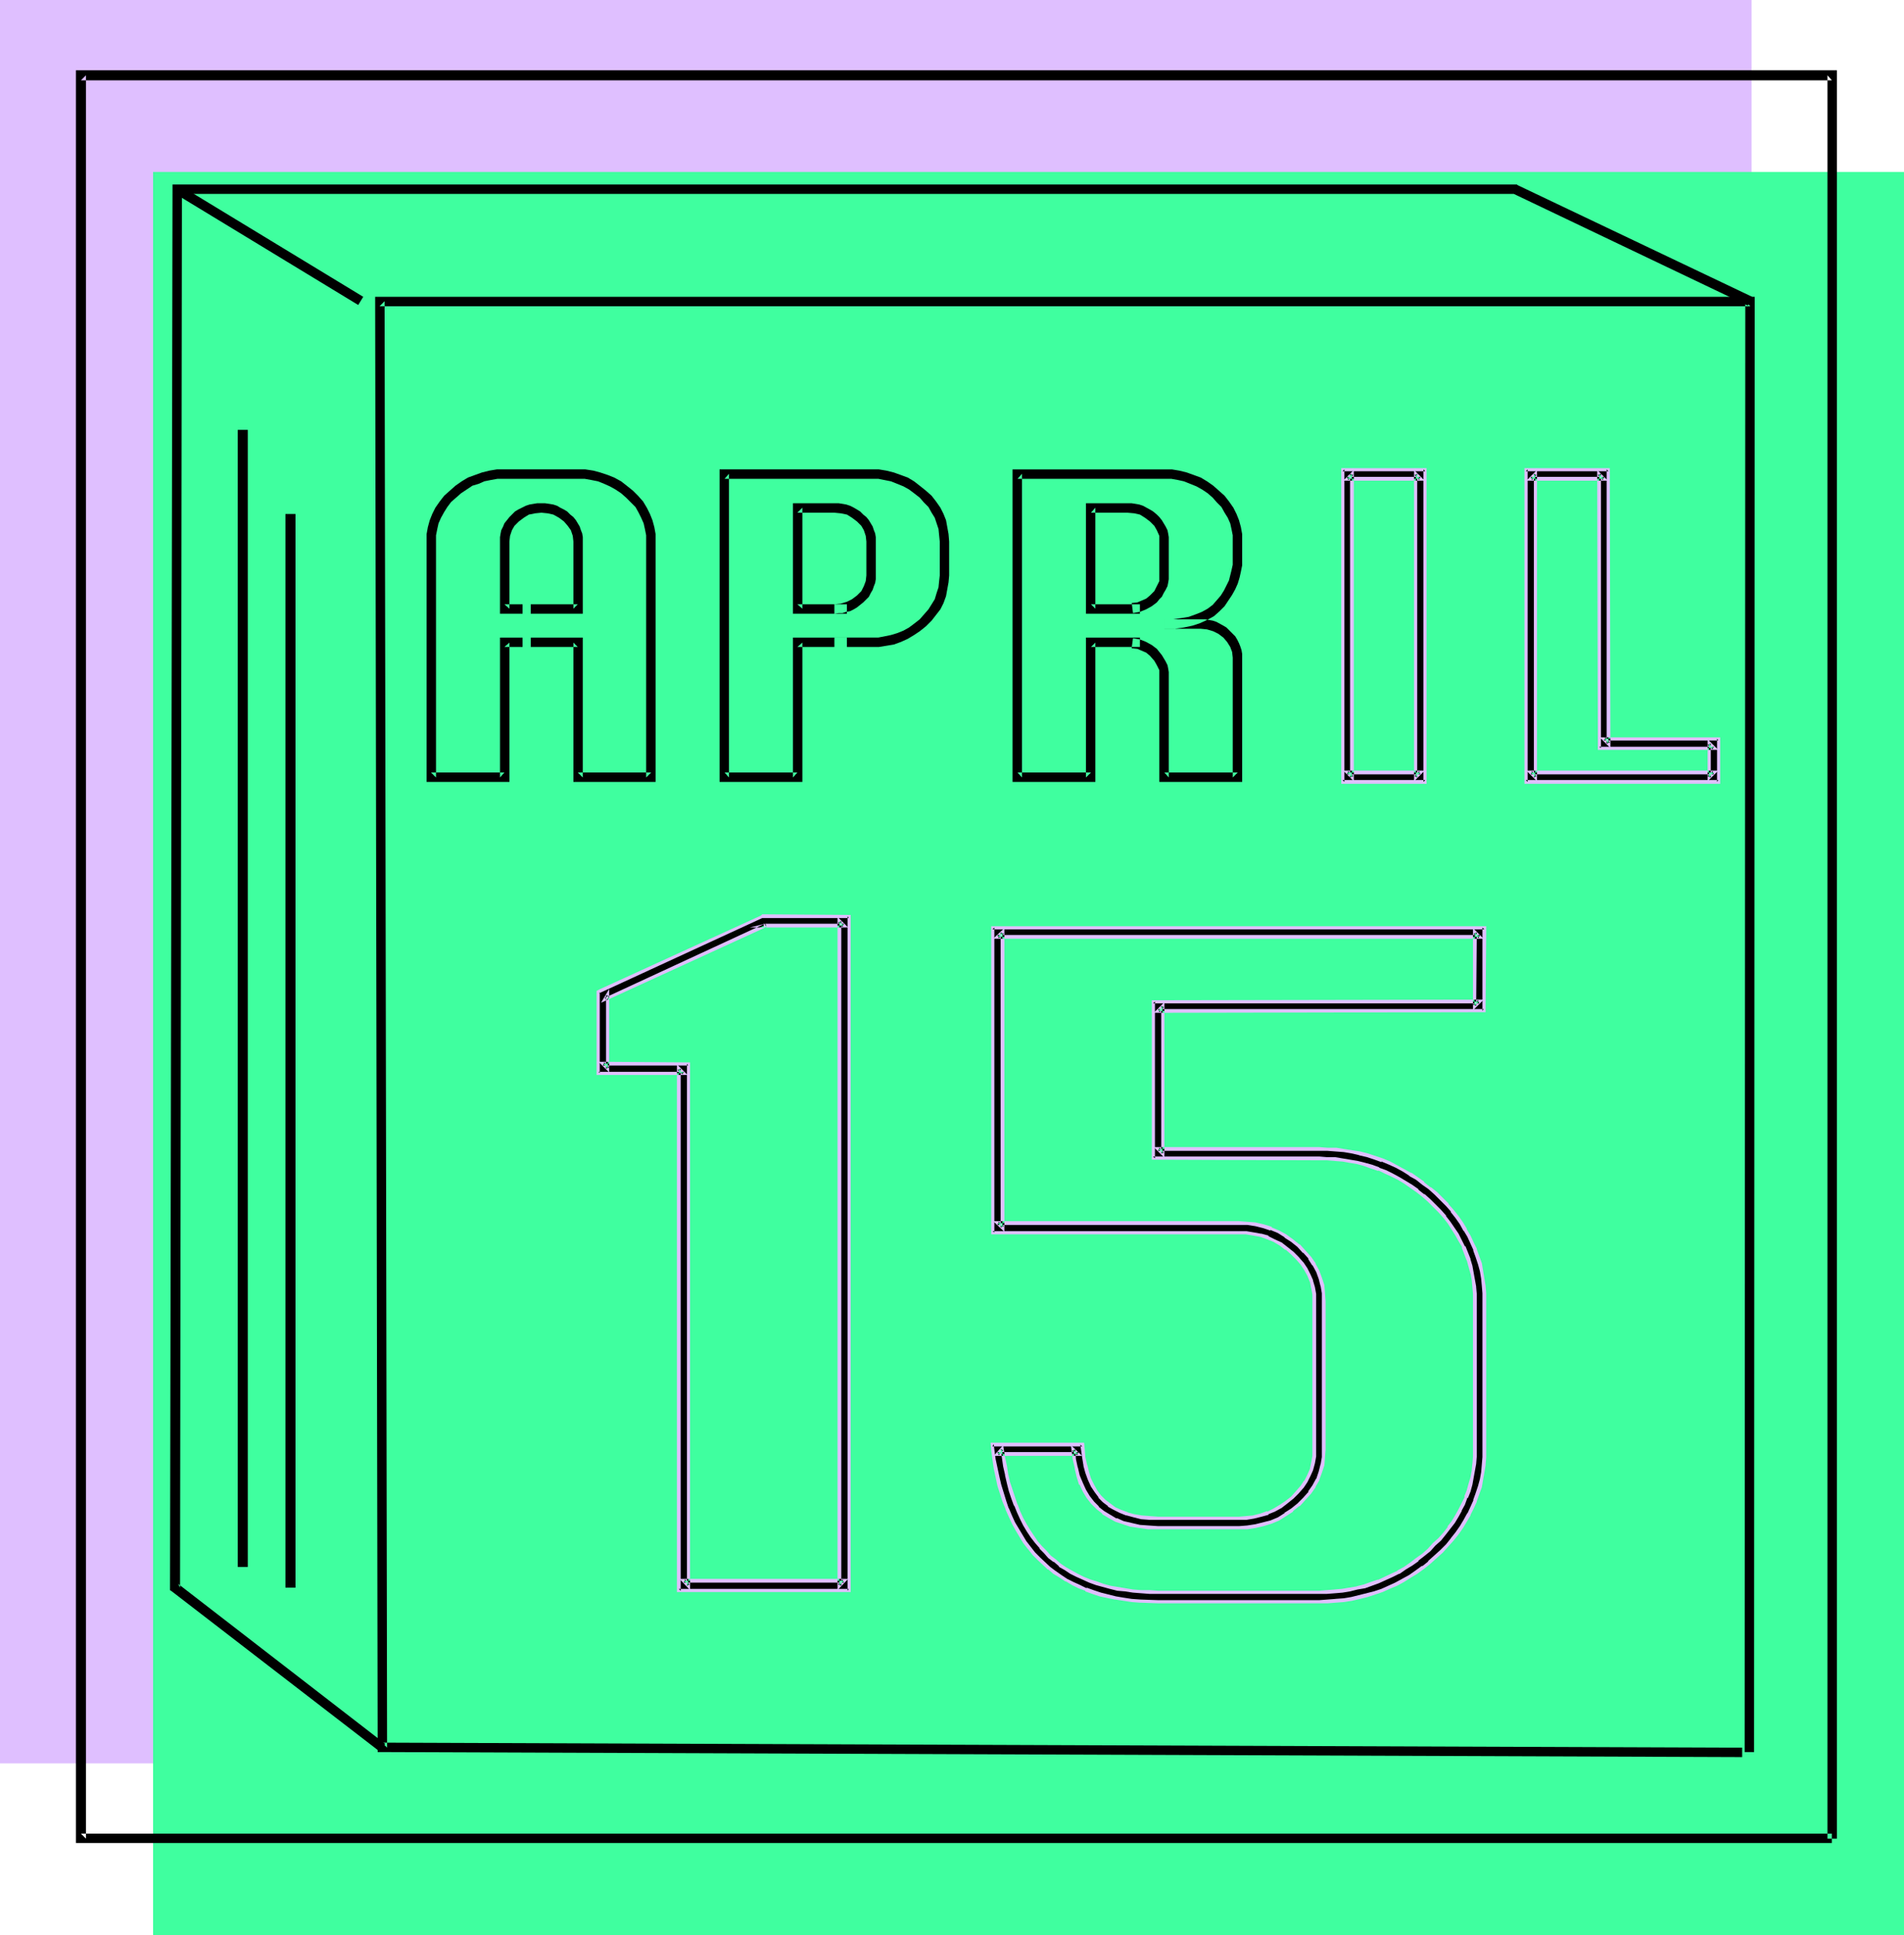 <?xml version="1.0" encoding="UTF-8" standalone="no"?>
<svg
   version="1.0"
   width="129.766mm"
   height="131.862mm"
   id="svg26"
   sodipodi:docname="Desk Calendar 14.wmf"
   xmlns:inkscape="http://www.inkscape.org/namespaces/inkscape"
   xmlns:sodipodi="http://sodipodi.sourceforge.net/DTD/sodipodi-0.dtd"
   xmlns="http://www.w3.org/2000/svg"
   xmlns:svg="http://www.w3.org/2000/svg">
  <sodipodi:namedview
     id="namedview26"
     pagecolor="#ffffff"
     bordercolor="#000000"
     borderopacity="0.25"
     inkscape:showpageshadow="2"
     inkscape:pageopacity="0.0"
     inkscape:pagecheckerboard="0"
     inkscape:deskcolor="#d1d1d1"
     inkscape:document-units="mm" />
  <defs
     id="defs1">
    <pattern
       id="WMFhbasepattern"
       patternUnits="userSpaceOnUse"
       width="6"
       height="6"
       x="0"
       y="0" />
  </defs>
  <path
     style="fill:#dfbfff;fill-opacity:1;fill-rule:evenodd;stroke:none"
     d="M 0,0 V 454.098 H 451.187 V 0 Z"
     id="path1" />
  <path
     style="fill:#3fff9f;fill-opacity:1;fill-rule:evenodd;stroke:none"
     d="M 39.43,44.279 V 498.376 H 490.455 V 44.279 Z"
     id="path2" />
  <path
     style="fill:#000000;fill-opacity:1;fill-rule:evenodd;stroke:none"
     d="m 451.833,451.189 0.162,-373.621 v -1.131 h -1.131 -353.096 -1.131 v 1.131 L 97.283,450.058 v 1.131 h 1.131 l 349.056,1.293 h 1.293 v -2.424 h -1.131 l -349.217,-1.293 1.293,1.293 -0.646,-372.489 -1.293,1.293 H 450.863 l -1.293,-1.293 -0.162,373.621 z"
     id="path3" />
  <path
     style="fill:#000000;fill-opacity:1;fill-rule:evenodd;stroke:none"
     d="m 99.222,449.088 -53.328,-41.208 0.485,0.97 0.485,-360.046 -1.293,1.131 h 344.854 -0.485 l 60.277,28.765 1.131,-2.262 -60.438,-28.765 -0.162,-0.162 H 390.425 45.571 44.44 v 1.293 l -0.646,360.046 v 0.646 l 0.485,0.323 53.49,41.208 z"
     id="path4" />
  <path
     style="fill:#000000;fill-opacity:1;fill-rule:evenodd;stroke:none"
     d="M 44.925,49.773 92.273,78.538 93.566,76.437 46.218,47.672 Z"
     id="path5" />
  <path
     style="fill:#000000;fill-opacity:1;fill-rule:evenodd;stroke:none"
     d="m 61.246,110.696 v 292.82 h 2.586 V 110.696 Z"
     id="path6" />
  <path
     style="fill:#000000;fill-opacity:1;fill-rule:evenodd;stroke:none"
     d="m 73.528,132.351 v 276.499 h 2.586 V 132.351 Z"
     id="path7" />
  <path
     style="fill:#000000;fill-opacity:1;fill-rule:evenodd;stroke:none"
     d="M 473.164,473.49 V 19.392 18.099 h -1.293 -451.025 -1.293 v 1.293 454.098 1.131 h 1.293 451.025 v -2.424 H 20.846 l 1.293,1.293 V 19.392 l -1.293,1.293 H 471.871 l -1.131,-1.293 V 473.49 Z"
     id="path8" />
  <path
     style="fill:#000000;fill-opacity:1;fill-rule:evenodd;stroke:none"
     d="m 365.862,120.877 h -18.907 -1.131 v 1.131 78.215 1.131 h 1.131 18.907 1.293 v -1.131 -78.215 -1.131 z m 0,78.053 h -18.907 l 1.293,1.293 v -78.215 l -1.293,1.293 h 18.907 l -1.131,-1.293 v 78.215 z"
     id="path9" />
  <path
     style="fill:#dfbfff;fill-opacity:1;fill-rule:evenodd;stroke:none"
     d="m 345.5,120.554 v 81.285 h 21.978 v -81.285 h -21.978 l 0.323,0.808 h 21.331 l -0.485,-0.485 v 80.477 l 0.485,-0.485 h -21.331 l 0.485,0.485 v -80.477 l -0.485,0.485 z"
     id="path10" />
  <path
     style="fill:#dfbfff;fill-opacity:1;fill-rule:evenodd;stroke:none"
     d="m 366.993,198.446 h -21.008 l 2.747,2.747 v -80.154 l -2.747,2.747 h 21.008 l -2.747,-2.747 v 80.154 l 2.747,-2.747 -1.454,0.162 -1.131,1.293 0.646,0.323 v -78.215 l -0.646,0.323 1.131,1.293 0.323,-0.808 h -18.907 l 0.323,0.808 1.293,-1.293 -0.808,-0.323 v 78.215 l 0.808,-0.323 -1.293,-1.293 -0.323,0.808 h 18.907 l -0.323,-0.808 z"
     id="path11" />
  <path
     style="fill:#000000;fill-opacity:1;fill-rule:evenodd;stroke:none"
     d="m 441.491,190.204 h -28.28 l 1.131,1.293 v -69.488 -1.131 h -1.131 -18.907 -1.293 v 1.131 78.215 1.131 h 1.293 47.187 1.131 v -1.131 -8.726 -1.293 z m 0,8.726 h -47.187 l 1.131,1.293 v -78.215 l -1.131,1.293 h 18.907 l -1.293,-1.293 v 69.488 1.131 h 1.293 28.28 l -1.293,-1.131 v 8.726 z"
     id="path12" />
  <path
     style="fill:#dfbfff;fill-opacity:1;fill-rule:evenodd;stroke:none"
     d="m 412.08,189.881 2.747,2.747 -0.162,-72.074 h -21.978 v 81.285 H 443.107 V 189.881 h -31.027 l 1.131,0.808 h 29.411 l -0.323,-0.485 v 11.15 l 0.323,-0.485 h -49.611 l 0.485,0.485 v -80.477 l -0.485,0.485 h 21.331 l -0.485,-0.485 v 70.619 l 0.808,-0.323 -1.131,-1.293 -0.323,0.808 z"
     id="path13" />
  <path
     style="fill:#dfbfff;fill-opacity:1;fill-rule:evenodd;stroke:none"
     d="m 442.622,198.446 h -49.45 l 2.747,2.747 v -80.154 l -2.747,2.747 h 21.008 l -2.747,-2.747 0.162,72.074 h 31.027 l -2.747,-2.747 v 10.827 l 2.747,-2.747 -1.454,0.162 -1.293,1.293 0.808,0.323 v -8.726 l -0.808,0.323 1.293,1.131 0.323,-0.646 h -29.573 l 0.485,0.323 v -70.619 l -0.808,0.323 1.293,1.293 0.323,-0.808 h -18.907 l 0.323,0.808 1.131,-1.293 -0.646,-0.323 v 78.215 l 0.646,-0.323 -1.131,-1.293 -0.323,0.808 h 47.187 l -0.323,-0.808 z"
     id="path14" />
  <path
     style="fill:#000000;fill-opacity:1;fill-rule:evenodd;stroke:none"
     d="m 217.352,235.937 h -20.685 -0.162 l -0.323,0.162 -41.37,19.069 -0.646,0.323 v 0.808 18.907 1.131 h 1.131 20.846 l -1.293,-1.131 v 133.159 1.293 h 1.293 41.208 1.293 v -1.293 -171.135 -1.293 z m 0,171.135 H 176.144 l 1.131,1.293 v -133.159 -1.293 h -1.131 -20.846 l 1.293,1.293 v -18.907 l -0.646,0.97 41.208,-19.069 -0.485,0.162 h 20.685 l -1.131,-1.131 v 171.135 z"
     id="path15" />
  <path
     style="fill:#dfbfff;fill-opacity:1;fill-rule:evenodd;stroke:none"
     d="m 196.344,235.452 -0.323,0.323 -41.37,18.907 -0.97,0.485 v 21.654 h 23.432 l -2.747,-2.747 v 135.906 h 44.763 V 235.614 l -22.786,-0.162 0.162,0.97 h 22.139 l -0.323,-0.485 v 173.721 l 0.323,-0.485 H 174.851 l 0.485,0.485 v -134.452 l -0.808,0.323 1.293,1.131 0.323,-0.646 h -21.978 l 0.323,0.323 v -20.846 l -0.162,0.323 0.646,-0.323 41.37,-19.069 h 0.323 -0.162 z"
     id="path16" />
  <path
     style="fill:#dfbfff;fill-opacity:1;fill-rule:evenodd;stroke:none"
     d="M 218.483,406.587 H 175.013 l 2.747,2.909 v -135.906 l -23.594,-0.162 2.747,2.747 v -21.493 l -2.101,3.555 42.662,-19.554 -0.323,-0.808 -4.04,0.97 h 25.371 l -2.747,-2.747 v 173.397 l 2.747,-2.909 -1.454,0.162 -1.131,1.293 0.808,0.323 V 237.23 l -0.808,0.323 1.131,1.131 0.323,-0.808 h -20.685 l 0.162,0.97 0.485,-0.162 -0.323,-0.808 -41.208,19.069 0.485,0.646 0.646,-1.131 -0.808,-0.162 v 18.907 l 0.808,-0.323 -1.293,-1.293 -0.323,0.808 H 177.275 l -0.323,-0.485 v 134.452 l 0.646,-0.323 -1.131,-1.293 -0.323,0.808 h 41.208 l -0.323,-0.808 z"
     id="path17" />
  <path
     style="fill:#000000;fill-opacity:1;fill-rule:evenodd;stroke:none"
     d="m 319.16,317.384 1.939,0.162 1.778,0.162 1.939,0.485 1.778,0.485 1.616,0.808 1.616,0.97 1.616,0.97 1.454,1.293 1.293,1.293 1.131,1.293 1.131,1.454 0.646,1.616 0.646,1.454 0.485,1.778 0.323,1.616 v 1.939 37.976 0.162 1.778 l -0.323,1.778 -0.485,1.616 -0.646,1.454 -0.646,1.616 -1.131,1.454 -1.131,1.293 -1.293,1.454 -1.454,1.131 -1.616,1.131 -1.616,0.808 -1.616,0.808 -1.778,0.646 -1.939,0.323 -1.778,0.323 h -1.939 -20.846 -2.262 l -2.101,-0.162 -1.778,-0.485 -1.939,-0.323 -1.616,-0.646 -1.454,-0.808 -1.454,-0.97 -1.293,-0.97 -1.131,-1.131 -0.97,-1.454 -0.97,-1.293 -0.646,-1.778 -0.646,-1.616 -0.485,-1.939 -0.323,-2.101 -0.323,-2.101 -0.162,-1.131 h -0.97 -20.846 -1.293 v 1.454 l 0.323,2.262 0.485,2.424 0.485,2.262 0.485,2.101 1.293,4.04 0.646,1.939 0.808,1.939 0.97,1.778 0.808,1.778 0.97,1.616 1.131,1.454 1.131,1.616 1.131,1.454 1.293,1.293 2.586,2.424 1.454,1.131 1.454,0.97 1.616,0.97 1.616,0.808 1.616,0.97 1.778,0.646 1.778,0.646 1.939,0.646 3.878,0.808 2.101,0.323 2.101,0.323 2.262,0.323 h 2.262 2.262 41.531 2.101 l 2.101,-0.162 2.101,-0.162 2.101,-0.323 1.939,-0.485 1.939,-0.485 1.939,-0.646 1.939,-0.485 1.778,-0.808 1.778,-0.97 1.778,-0.97 1.939,-0.97 1.616,-1.131 1.778,-1.131 1.454,-1.293 1.616,-1.454 1.616,-1.454 1.454,-1.454 1.293,-1.616 1.131,-1.616 1.131,-1.454 1.131,-1.778 0.97,-1.616 0.808,-1.778 0.646,-1.616 0.646,-1.778 0.646,-1.939 0.485,-1.778 0.162,-1.939 0.323,-1.939 0.162,-1.939 v -1.939 -0.162 -37.976 -2.101 l -0.162,-1.939 -0.323,-1.939 -0.162,-1.778 -0.485,-1.939 -0.646,-1.778 -0.646,-1.778 -0.646,-1.778 -0.808,-1.778 -0.97,-1.616 -1.131,-1.616 -1.131,-1.616 -1.131,-1.616 -1.293,-1.616 -1.454,-1.454 -1.454,-1.454 -1.616,-1.454 -1.616,-1.131 -1.778,-1.293 -1.616,-1.131 -1.778,-0.97 -1.778,-0.97 -1.778,-0.808 -1.939,-0.808 -1.939,-0.646 -1.939,-0.646 -1.939,-0.485 -1.939,-0.485 -2.101,-0.323 -2.101,-0.162 -2.101,-0.162 h -2.101 -41.531 l 1.131,1.131 v -37.976 l -1.131,1.293 h 82.739 1.131 v -1.293 l 0.162,-18.907 v -1.293 h -1.131 -124.27 -1.293 v 1.293 75.952 1.293 h 1.293 z m -60.923,-1.293 v -75.952 l -1.293,1.131 h 124.27 l -1.293,-1.131 -0.162,18.907 1.293,-1.131 h -82.739 -1.293 v 1.131 37.976 1.293 h 1.293 41.531 1.939 l 2.101,0.162 1.939,0.162 1.939,0.323 1.939,0.485 1.778,0.323 1.778,0.646 1.939,0.646 1.616,0.646 1.778,0.97 1.616,0.808 1.778,0.97 1.616,1.131 1.454,1.131 1.616,1.131 1.454,1.293 1.454,1.454 1.293,1.293 1.293,1.454 1.131,1.454 2.101,3.07 0.808,1.616 0.808,1.616 1.293,3.232 0.485,1.778 0.323,1.778 0.323,1.616 0.323,1.939 0.162,1.778 v 1.939 37.976 0.162 1.778 l -0.162,1.939 -0.323,1.778 -0.323,1.616 -0.323,1.778 -0.485,1.778 -0.646,1.616 -0.646,1.616 -0.808,1.616 -0.97,1.616 -0.97,1.454 -0.97,1.616 -1.131,1.293 -1.293,1.616 -1.454,1.293 -1.293,1.454 -1.454,1.293 -1.616,1.131 -1.616,1.293 -1.616,0.97 -1.616,0.97 -1.616,0.97 -3.555,1.454 -1.778,0.646 -1.778,0.646 -1.939,0.485 -1.939,0.323 -1.778,0.323 -1.939,0.162 -2.101,0.162 h -1.939 -41.531 -2.262 l -2.101,-0.162 -2.101,-0.162 -1.939,-0.162 -2.101,-0.323 -1.778,-0.485 -1.939,-0.323 -1.778,-0.646 -1.616,-0.646 -1.778,-0.646 -1.454,-0.646 -1.616,-0.808 -1.454,-0.97 -1.293,-0.97 -1.454,-1.131 -1.293,-0.97 -1.131,-1.293 -1.131,-1.131 -1.131,-1.454 -0.97,-1.293 -1.131,-1.454 -0.808,-1.616 -0.808,-1.616 -0.808,-1.778 -0.808,-1.778 -0.646,-1.778 -0.646,-1.939 -0.485,-1.939 -0.485,-2.101 -0.485,-2.101 -0.485,-2.262 -0.323,-2.262 -1.131,1.293 h 20.846 l -1.293,-1.131 0.323,2.424 0.323,2.262 0.646,2.101 0.646,1.939 0.808,1.778 1.131,1.778 1.131,1.454 1.293,1.293 1.293,1.131 1.616,1.131 1.778,0.808 1.939,0.646 1.939,0.646 2.262,0.323 2.262,0.323 h 2.424 20.846 2.101 l 2.101,-0.323 2.101,-0.485 1.939,-0.646 1.939,-0.808 1.778,-0.97 1.778,-1.293 1.616,-1.293 1.454,-1.616 1.454,-1.454 0.97,-1.778 0.97,-1.616 0.808,-1.939 0.485,-1.939 0.162,-1.939 0.162,-1.939 v -0.162 -37.976 l -0.162,-2.101 -0.162,-1.939 -0.485,-1.939 -0.808,-1.778 -0.97,-1.778 -0.97,-1.616 -1.454,-1.616 -1.454,-1.616 -1.616,-1.293 -1.778,-1.293 -1.778,-0.97 -1.939,-0.808 -1.939,-0.646 -2.101,-0.485 -2.101,-0.323 h -2.101 -62.216 z"
     id="path18" />
  <path
     style="fill:#dfbfff;fill-opacity:1;fill-rule:evenodd;stroke:none"
     d="m 319.16,317.868 h 1.939 -0.162 l 1.939,0.323 1.778,0.323 v 0 l 1.778,0.646 v 0 l 1.616,0.646 1.616,0.97 v 0 l 1.454,1.131 v -0.162 l 1.454,1.293 v 0 l 1.293,1.293 1.131,1.293 v 0 l 0.97,1.454 v 0 l 0.808,1.454 0.646,1.616 v -0.162 l 0.323,1.778 v -0.162 l 0.323,1.778 v -0.162 1.939 38.138 1.778 -0.162 l -0.323,1.778 v 0 l -0.323,1.616 v 0 l -0.646,1.454 -0.808,1.616 v -0.162 l -0.97,1.454 v 0 l -1.131,1.293 -1.293,1.454 v 0 l -1.454,1.131 v 0 l -1.454,0.97 v 0 l -1.616,0.97 -1.616,0.808 v -0.162 l -1.778,0.646 -1.939,0.485 h 0.162 l -1.939,0.162 h 0.162 l -1.939,0.162 h -20.846 l -2.262,-0.162 h 0.162 l -2.101,-0.162 -1.939,-0.323 v 0 l -1.778,-0.485 h 0.162 l -1.778,-0.646 v 0 l -1.454,-0.646 v 0 l -1.293,-0.97 v 0 l -1.293,-0.97 v 0 l -1.131,-1.131 v 0 l -0.97,-1.293 -0.808,-1.454 v 0 l -0.808,-1.616 v 0 l -0.485,-1.616 -0.485,-1.939 v 0.162 l -0.485,-2.101 -0.162,-2.101 -0.162,-1.616 h -24.078 l 0.162,1.939 0.323,2.424 0.323,2.262 0.485,2.262 v 0 l 0.485,2.262 1.293,4.04 0.808,1.939 v 0.162 l 0.808,1.778 0.808,1.778 0.97,1.778 v 0 l 0.97,1.616 0.97,1.616 1.131,1.454 0.162,0.162 1.131,1.454 1.293,1.293 2.586,2.424 h 0.162 l 1.293,1.131 1.616,0.97 1.454,0.97 h 0.162 l 1.616,0.97 1.616,0.808 1.778,0.646 v 0.162 l 1.778,0.646 1.939,0.646 3.878,0.808 h 0.162 l 2.101,0.323 2.101,0.323 2.101,0.162 h 0.162 l 4.525,0.162 h 41.531 2.101 l 2.101,-0.162 v 0 l 2.101,-0.162 2.101,-0.323 v 0 l 2.101,-0.485 1.939,-0.485 1.939,-0.646 1.939,-0.646 v 0 l 1.778,-0.808 1.939,-0.808 1.778,-0.97 1.778,-1.131 v 0 l 1.616,-0.97 1.778,-1.293 v 0 l 1.616,-1.293 v 0 l 1.616,-1.454 1.616,-1.454 1.293,-1.454 1.454,-1.616 v 0 l 1.293,-1.616 1.131,-1.616 0.97,-1.616 0.97,-1.616 v -0.162 l 0.808,-1.616 0.808,-1.778 v -0.162 l 0.646,-1.778 0.646,-1.778 0.323,-1.939 v 0 l 0.323,-1.778 0.323,-1.939 v -0.162 l 0.162,-1.939 v -1.939 -38.138 -2.101 l -0.162,-1.939 v 0 l -0.323,-1.939 -0.323,-1.939 v 0 l -0.323,-1.939 -0.646,-1.778 -0.646,-1.778 v -0.162 l -0.808,-1.616 -0.808,-1.778 -0.97,-1.616 v -0.162 l -0.97,-1.616 -1.131,-1.616 -1.293,-1.616 v 0 l -1.293,-1.454 v -0.162 l -1.454,-1.454 -1.454,-1.454 -1.616,-1.293 h -0.162 l -1.616,-1.293 v -0.162 l -1.616,-1.131 -1.616,-1.131 h -0.162 l -1.778,-0.97 -1.778,-0.97 -1.778,-0.97 -1.939,-0.808 v 0 l -1.939,-0.646 -1.939,-0.646 -1.939,-0.485 v 0 l -2.101,-0.323 -2.101,-0.323 -1.939,-0.323 h -0.162 -2.101 l -2.101,-0.162 h -42.662 l 2.747,2.747 v -40.077 l -2.747,2.747 85.486,-0.162 v -1.616 l 0.162,-18.907 v -1.616 H 255.328 v 79.346 h 63.832 v -0.808 h -63.509 l 0.485,0.323 v -78.538 l -0.485,0.485 h 126.694 l -0.485,-0.485 v 1.293 18.907 1.293 l 0.323,-0.485 h -83.87 l 0.323,0.808 1.131,-1.293 -0.646,-0.323 v 37.976 l 0.646,-0.162 -1.131,-1.293 -0.323,0.808 h 41.531 2.101 l 2.101,0.162 v 0 l 2.101,0.162 1.939,0.323 2.101,0.485 h -0.162 l 2.101,0.485 1.939,0.646 1.778,0.646 v -0.162 l 1.939,0.808 1.778,0.808 1.778,0.97 1.778,1.131 h -0.162 l 1.778,0.97 1.616,1.293 v 0 l 1.616,1.131 v 0 l 1.616,1.454 1.454,1.454 1.454,1.454 v 0 l 1.293,1.454 h -0.162 l 1.293,1.616 1.131,1.616 0.97,1.778 v -0.162 l 0.97,1.616 0.808,1.778 0.808,1.778 -0.162,-0.162 0.646,1.778 0.646,1.939 0.485,1.778 v 0 l 0.323,1.939 0.162,1.778 v 0 l 0.162,1.939 v 2.101 38.138 1.939 l -0.162,1.939 v 0 l -0.162,1.939 -0.323,1.778 v 0 l -0.485,1.778 -0.646,1.939 -0.646,1.778 0.162,-0.162 -0.808,1.778 -0.808,1.778 v -0.162 l -0.97,1.778 -0.97,1.616 -1.131,1.616 -1.293,1.616 0.162,-0.162 -1.293,1.616 -1.454,1.454 -1.616,1.454 -1.616,1.454 h 0.162 l -1.616,1.293 v -0.162 l -1.778,1.293 -1.616,1.131 v 0 l -1.778,0.97 -1.778,0.97 -1.778,0.808 -1.778,0.808 v 0 l -1.939,0.646 -1.939,0.485 -1.939,0.485 -1.939,0.485 v 0 l -1.939,0.323 -2.262,0.162 h 0.162 l -2.101,0.162 -2.101,0.162 h -41.531 l -4.525,-0.162 v 0 l -2.262,-0.162 -2.101,-0.323 -1.939,-0.323 v 0 l -3.878,-0.97 -1.939,-0.646 -1.778,-0.646 v 0.162 l -1.616,-0.808 -1.778,-0.808 -1.616,-0.808 v 0 l -1.454,-0.97 -1.616,-1.131 -1.293,-0.97 v 0 l -2.586,-2.424 -1.293,-1.293 -1.131,-1.454 v 0 l -1.131,-1.454 -0.97,-1.616 -0.97,-1.616 v 0 l -0.97,-1.616 -0.808,-1.778 -0.808,-1.939 v 0.162 l -0.646,-1.939 -1.293,-4.202 -0.485,-2.101 v 0 l -0.485,-2.262 -0.485,-2.262 -0.323,-2.424 -0.162,-1.454 -0.323,0.646 h 23.109 l -0.485,-0.485 0.162,1.131 0.323,2.262 0.323,1.939 v 0.162 l 0.485,1.778 0.646,1.778 v 0 l 0.808,1.778 v 0 l 0.97,1.454 0.97,1.293 v 0.162 l 1.131,1.131 v 0 l 1.293,0.97 v 0.162 l 1.454,0.808 v 0 l 1.616,0.808 v 0 l 1.616,0.646 h 0.162 l 1.778,0.485 v 0 l 1.939,0.485 2.101,0.162 v 0 h 2.262 20.846 1.939 v 0 l 1.939,-0.323 v 0 l 1.939,-0.485 1.778,-0.485 v -0.162 l 1.616,-0.646 1.778,-0.97 v 0 l 1.454,-1.131 v 0 l 1.616,-1.293 v 0 l 1.293,-1.293 1.131,-1.293 0.162,-0.162 0.97,-1.454 v 0 l 0.808,-1.616 0.646,-1.454 v 0 l 0.485,-1.778 v 0 l 0.323,-1.778 v 0 -1.778 -38.138 -1.939 0 l -0.323,-1.778 v 0 l -0.485,-1.616 v -0.162 l -0.646,-1.454 -0.808,-1.616 v 0 l -0.97,-1.454 -0.162,-0.162 -1.131,-1.293 -1.293,-1.293 v 0 l -1.616,-1.293 v 0 l -1.454,-1.131 v 0 l -1.778,-0.808 -1.616,-0.808 v -0.162 l -1.778,-0.485 h -0.162 l -1.778,-0.323 -1.939,-0.323 v 0 h -1.939 z"
     id="path19" />
  <path
     style="fill:#dfbfff;fill-opacity:1;fill-rule:evenodd;stroke:none"
     d="m 258.721,317.222 v -78.215 l -2.909,2.747 h 126.371 l -2.747,-2.747 v 21.17 l 2.747,-2.747 -85.486,0.162 v 41.047 l 43.147,0.162 h 1.939 l 2.101,0.162 h -0.162 l 2.101,0.162 1.778,0.323 1.939,0.323 v 0 l 1.778,0.485 1.778,0.646 1.939,0.646 v -0.162 l 1.616,0.808 1.778,0.808 1.616,0.808 v 0 l 1.616,0.97 1.616,1.131 1.616,1.131 v 0 l 1.454,1.131 v 0 l 1.454,1.293 1.454,1.454 1.293,1.293 1.293,1.454 v 0 l 1.131,1.454 1.939,3.07 v 0 l 0.808,1.454 0.97,1.616 h -0.162 l 1.293,3.394 v -0.162 l 0.485,1.778 0.485,1.778 v -0.162 l 0.323,1.778 0.162,1.778 v 0 l 0.162,1.778 v 1.939 38.138 1.778 l -0.162,1.939 v -0.162 l -0.162,1.778 -0.323,1.778 v 0 l -0.485,1.616 -0.485,1.778 v 0 l -0.646,1.616 h 0.162 l -0.808,1.616 -0.808,1.616 v 0 l -0.808,1.454 -0.97,1.616 -1.131,1.454 h 0.162 l -1.131,1.454 v 0 l -1.293,1.454 -1.454,1.293 -1.293,1.454 -1.454,1.293 v 0 l -1.616,1.131 v 0 l -1.454,1.131 -1.616,1.131 -1.778,0.97 h 0.162 l -1.778,0.808 -3.394,1.616 0.162,-0.162 -1.939,0.646 -1.778,0.646 -1.939,0.485 h 0.162 l -1.939,0.323 -1.939,0.323 -1.939,0.162 h 0.162 l -2.101,0.162 -1.939,0.162 h -41.531 l -2.262,-0.162 h -2.101 v 0 l -2.101,-0.162 -1.939,-0.323 -1.939,-0.323 -1.939,-0.323 v 0 l -1.778,-0.485 -1.778,-0.646 -1.616,-0.485 v 0 l -1.616,-0.646 -1.616,-0.808 -1.454,-0.808 v 0 l -1.454,-0.808 -1.454,-0.97 v 0 l -1.293,-1.131 v 0 l -1.293,-0.97 -1.131,-1.293 -1.131,-1.131 v 0 l -1.131,-1.293 v 0 l -0.97,-1.454 -0.97,-1.454 v 0 l -0.97,-1.616 -0.808,-1.454 -0.808,-1.778 -0.646,-1.778 v 0.162 l -0.646,-1.939 -0.646,-1.939 -0.646,-1.939 -0.485,-2.101 v 0 l -0.323,-2.101 -0.485,-2.262 -0.485,-3.07 -2.424,2.747 h 22.786 l -2.909,-2.747 0.485,3.717 0.485,2.101 v 0.162 l 0.485,2.101 v 0 l 0.646,2.101 h 0.162 l 0.808,1.778 v 0 l 0.97,1.616 1.131,1.454 0.162,0.162 1.293,1.293 v 0 l 1.454,1.131 v 0.162 l 1.616,0.97 v 0 l 1.778,0.97 v 0 l 1.939,0.646 1.939,0.646 h 0.162 l 2.101,0.323 2.262,0.323 h 0.162 2.424 20.846 2.101 v 0 l 2.101,-0.323 2.101,-0.485 v 0 l 2.101,-0.646 v 0 l 1.939,-0.808 1.778,-1.131 v 0 l 1.778,-1.131 v -0.162 l 1.616,-1.293 h 0.162 l 1.454,-1.616 v 0 l 1.454,-1.616 v 0 l 1.131,-1.616 v -0.162 l 0.97,-1.616 v -0.162 l 0.646,-1.778 0.646,-1.939 v 0 l 0.162,-1.939 v -0.162 l 0.162,-1.939 v -38.138 l -0.162,-2.101 v -0.162 l -0.162,-1.778 v -0.162 l -0.646,-1.939 v 0 l -0.646,-1.778 v 0 l -0.97,-1.778 v -0.162 l -1.131,-1.616 v 0 l -1.454,-1.616 v 0 l -1.454,-1.616 h -0.162 l -1.616,-1.293 v 0 l -1.778,-1.293 v 0 l -1.778,-0.97 -1.939,-0.808 v -0.162 l -2.101,-0.646 v 0 l -2.101,-0.485 -2.101,-0.162 v 0 l -2.101,-0.162 h -63.347 l 2.909,2.747 -0.162,-1.454 -1.293,-1.131 -0.323,0.808 h 62.216 2.101 v 0 l 2.101,0.323 1.939,0.485 v 0 l 1.939,0.646 v -0.162 l 1.939,0.808 1.778,1.131 h -0.162 l 1.778,1.131 v 0 l 1.616,1.293 v 0 l 1.454,1.616 v -0.162 l 1.454,1.616 h -0.162 l 1.131,1.778 v -0.162 l 0.97,1.778 v 0 l 0.646,1.778 v 0 l 0.485,1.939 v -0.162 l 0.323,1.939 v 0 2.101 38.138 1.939 0 l -0.323,1.939 v -0.162 l -0.485,1.939 -0.646,1.939 v -0.162 l -0.97,1.778 v 0 l -1.131,1.616 h 0.162 l -1.454,1.616 v 0 l -1.454,1.454 v 0 l -1.616,1.293 v 0 l -1.778,1.131 h 0.162 l -1.778,1.131 -1.939,0.808 v 0 l -1.939,0.485 v 0 l -1.939,0.485 -2.101,0.323 v 0 l -2.101,0.162 h -20.846 l -2.424,-0.162 v 0 l -2.262,-0.162 -2.101,-0.485 v 0 l -2.101,-0.485 -1.778,-0.808 v 0.162 l -1.616,-0.97 v 0 l -1.616,-0.97 v 0 l -1.454,-1.131 h 0.162 l -1.293,-1.293 v 0 l -1.131,-1.454 -0.97,-1.616 v 0 l -0.808,-1.778 v 0 l -0.808,-1.939 v 0 l -0.485,-2.101 v 0.162 l -0.485,-2.262 -0.162,-2.424 -0.808,0.323 1.293,1.131 0.323,-0.808 h -20.846 l 0.323,0.808 1.131,-1.293 -0.646,-0.323 0.323,2.262 0.323,2.262 0.485,2.101 v 0.162 l 0.485,2.101 0.485,1.939 0.646,1.939 0.646,1.778 0.162,0.162 0.646,1.616 0.808,1.778 0.808,1.616 0.97,1.616 v 0 l 0.97,1.454 1.131,1.454 v 0 l 1.131,1.293 v 0.162 l 1.131,1.131 1.131,1.293 1.293,0.97 h 0.162 l 1.293,1.131 v 0.162 l 1.454,0.808 1.454,0.97 v 0 l 1.616,0.808 1.454,0.646 1.778,0.808 v 0 l 1.778,0.646 1.778,0.485 1.778,0.485 v 0 l 1.939,0.485 1.939,0.162 2.101,0.323 2.101,0.162 v 0 l 2.101,0.162 h 2.262 41.531 1.939 l 2.101,-0.162 v 0 l 1.939,-0.162 1.939,-0.323 1.939,-0.485 v 0 l 1.939,-0.323 1.778,-0.646 1.778,-0.646 v 0 l 3.555,-1.616 1.616,-0.808 h 0.162 l 1.616,-1.131 1.616,-0.97 1.616,-1.131 v -0.162 l 1.454,-1.131 v 0 l 1.616,-1.293 1.293,-1.454 1.454,-1.293 1.293,-1.616 v 0 l 1.131,-1.454 v 0 l 1.131,-1.454 0.97,-1.616 0.808,-1.454 v -0.162 l 0.808,-1.454 0.646,-1.778 h 0.162 l 0.646,-1.616 v 0 l 0.485,-1.778 0.323,-1.778 v 0 l 0.323,-1.778 0.323,-1.778 v 0 l 0.162,-1.939 v -1.778 -38.138 -1.939 l -0.162,-1.778 v -0.162 l -0.323,-1.778 -0.323,-1.778 v 0 l -0.323,-1.778 -0.485,-1.616 v -0.162 l -1.293,-3.232 h -0.162 l -0.808,-1.616 -0.808,-1.616 v 0 l -2.101,-3.07 -1.131,-1.454 v -0.162 l -1.293,-1.454 -1.293,-1.293 -1.454,-1.454 -1.454,-1.293 h -0.162 l -1.454,-1.131 v -0.162 l -1.616,-1.131 -1.616,-0.97 -1.616,-0.97 v 0 l -1.778,-0.97 -1.616,-0.808 -1.778,-0.646 -0.162,-0.162 -1.778,-0.646 -1.778,-0.485 -1.939,-0.485 v 0 l -1.939,-0.323 -1.939,-0.323 -1.939,-0.323 v 0 h -2.101 l -1.939,-0.162 h -42.824 l 0.485,0.485 v -40.4 l -0.485,0.485 h 84.032 l -0.323,-0.808 -1.293,1.131 0.808,0.323 0.162,-18.907 -0.808,0.323 1.293,1.131 0.323,-0.808 H 256.944 l 0.323,0.808 1.293,-1.131 -0.808,-0.323 v 75.952 l 0.808,-0.323 z"
     id="path20" />
  <path
     style="fill:#000000;fill-opacity:1;fill-rule:evenodd;stroke:none"
     d="m 134.613,166.61 h 14.221 l -1.131,-1.131 v 34.744 1.131 h 1.131 18.907 1.131 v -1.131 -60.762 -1.939 l -0.323,-1.778 -0.485,-1.778 -0.646,-1.616 -0.808,-1.616 -0.97,-1.616 -1.293,-1.454 -1.293,-1.293 -1.616,-1.293 -1.454,-1.131 -1.778,-0.97 -1.616,-0.646 -1.939,-0.646 -1.778,-0.485 -2.101,-0.323 h -1.939 -18.907 -1.939 l -1.939,0.323 -1.939,0.485 -1.778,0.646 -1.778,0.646 -1.616,0.97 -1.616,1.131 -1.454,1.293 -1.454,1.293 -1.131,1.454 -1.131,1.616 -0.808,1.616 -0.646,1.616 -0.485,1.778 -0.323,1.778 v 1.939 60.762 1.131 h 1.131 18.907 1.293 v -1.131 -34.744 l -1.293,1.131 h 6.787 v -2.424 h -6.787 -1.131 v 1.293 34.744 l 1.131,-1.293 h -18.907 l 1.293,1.293 v -60.762 -1.616 l 0.323,-1.616 0.323,-1.454 0.646,-1.454 0.808,-1.454 0.808,-1.293 0.97,-1.293 1.293,-1.131 1.293,-1.131 1.454,-0.97 1.454,-0.97 1.616,-0.485 1.454,-0.646 1.616,-0.323 1.778,-0.323 h 1.778 18.907 1.778 l 1.778,0.323 1.616,0.323 1.616,0.646 1.454,0.646 1.454,0.808 1.454,0.97 1.293,1.131 1.293,1.293 1.131,1.131 0.808,1.454 0.646,1.293 0.646,1.454 0.323,1.454 0.323,1.616 v 1.616 60.762 l 1.293,-1.293 h -18.907 l 1.293,1.293 v -34.744 -1.293 h -1.293 -14.221 z"
     id="path21" />
  <path
     style="fill:#000000;fill-opacity:1;fill-rule:evenodd;stroke:none"
     d="m 136.713,155.621 h -6.787 l 1.293,1.131 v -17.291 l 0.162,-1.454 0.485,-1.454 0.646,-1.131 1.131,-1.131 1.293,-0.97 1.293,-0.808 1.616,-0.323 1.616,-0.162 1.616,0.162 1.454,0.323 1.454,0.808 1.293,0.97 0.97,1.131 0.808,1.131 0.485,1.454 0.162,1.454 v 17.291 l 1.131,-1.131 h -14.221 v 2.424 h 14.221 1.293 v -1.293 -17.291 -1.131 l -0.162,-0.97 -0.323,-0.808 -0.323,-0.97 -0.485,-0.808 -0.485,-0.808 -0.646,-0.808 -0.808,-0.646 -0.808,-0.808 -0.808,-0.485 -0.97,-0.485 -0.808,-0.485 -0.97,-0.323 -0.97,-0.162 -1.131,-0.162 h -0.97 -1.131 l -0.97,0.162 -0.97,0.162 -0.97,0.323 -0.97,0.485 -0.97,0.485 -0.808,0.485 -0.808,0.808 -0.646,0.646 -0.646,0.808 -0.646,0.808 -0.323,0.808 -0.485,0.97 -0.162,0.808 -0.162,0.97 v 1.131 17.291 1.293 h 1.131 6.787 z"
     id="path22" />
  <path
     style="fill:#000000;fill-opacity:1;fill-rule:evenodd;stroke:none"
     d="m 214.928,166.61 h 9.534 1.939 l 1.939,-0.323 1.939,-0.323 1.778,-0.646 1.778,-0.808 1.616,-0.97 1.454,-0.97 1.616,-1.293 1.454,-1.454 1.131,-1.454 1.131,-1.454 0.808,-1.616 0.646,-1.778 0.323,-1.778 0.323,-1.778 0.162,-1.778 v -8.726 l -0.162,-1.939 -0.323,-1.778 -0.323,-1.778 -0.646,-1.616 -0.808,-1.616 -1.131,-1.616 -1.131,-1.454 -1.454,-1.293 -1.616,-1.293 -1.454,-1.131 -1.616,-0.97 -1.778,-0.646 -1.778,-0.646 -1.939,-0.485 -1.939,-0.323 h -1.939 -37.814 -1.293 v 1.131 78.215 1.131 h 1.293 18.746 1.293 v -1.131 -34.744 l -1.293,1.131 h 12.766 v -2.424 h -12.766 -1.131 v 1.293 34.744 l 1.131,-1.293 h -18.746 l 1.131,1.293 v -78.215 l -1.131,1.293 h 37.814 1.778 l 1.616,0.323 1.616,0.323 1.616,0.646 1.616,0.646 1.454,0.808 1.293,0.97 1.454,1.131 1.131,1.293 1.131,1.131 0.808,1.454 0.808,1.293 0.485,1.454 0.485,1.454 0.162,1.616 0.162,1.616 v 8.726 l -0.162,1.454 -0.162,1.616 -0.485,1.454 -0.485,1.616 -0.808,1.293 -0.808,1.293 -1.131,1.293 -1.131,1.293 -1.454,1.131 -1.293,0.97 -1.454,0.808 -1.616,0.646 -1.616,0.485 -1.616,0.323 -1.616,0.323 h -1.778 -9.534 z"
     id="path23" />
  <path
     style="fill:#000000;fill-opacity:1;fill-rule:evenodd;stroke:none"
     d="m 218.16,155.621 h -12.766 l 1.293,1.131 v -26.018 l -1.293,1.293 h 9.534 v 0 l 1.616,0.162 1.616,0.323 1.293,0.808 1.293,0.97 1.131,1.131 0.646,1.131 0.485,1.454 0.162,1.454 v 8.726 l -0.162,1.454 -0.485,1.293 -0.646,1.293 -1.131,1.131 -1.293,0.97 -1.293,0.646 -1.616,0.485 -1.616,0.162 v 2.424 l 1.131,-0.162 h 0.97 l 0.97,-0.323 0.97,-0.162 0.97,-0.485 0.808,-0.485 0.808,-0.646 0.808,-0.646 0.808,-0.808 0.646,-0.646 0.485,-0.97 0.485,-0.808 0.323,-0.97 0.323,-0.808 0.162,-0.97 v -0.97 -8.726 -1.131 l -0.162,-0.97 -0.323,-0.808 -0.323,-0.97 -0.485,-0.808 -0.485,-0.808 -0.646,-0.808 -0.808,-0.646 -0.808,-0.808 -0.808,-0.485 -0.808,-0.485 -0.97,-0.485 -0.97,-0.323 -0.97,-0.162 -0.97,-0.162 h -1.131 -9.534 -1.131 v 1.131 26.018 1.293 h 1.131 12.766 z"
     id="path24" />
  <path
     style="fill:#000000;fill-opacity:1;fill-rule:evenodd;stroke:none"
     d="m 291.526,166.933 1.454,0.162 1.131,0.485 1.131,0.485 0.97,0.808 1.131,1.293 0.646,1.131 0.646,1.293 v 1.616 26.018 1.131 h 1.293 18.907 1.131 v -1.131 -30.866 -0.97 l -0.162,-0.97 -0.323,-0.97 -0.323,-0.808 -0.485,-0.97 -0.485,-0.808 -0.646,-0.646 -0.808,-0.808 -0.808,-0.808 -0.808,-0.485 -1.778,-0.97 -0.97,-0.323 -0.97,-0.162 -0.97,-0.162 h -1.131 -9.373 v 2.424 h 2.586 l 2.424,-0.323 2.262,-0.485 1.939,-0.646 1.778,-0.808 1.778,-0.97 1.454,-1.293 1.293,-1.293 0.97,-1.454 0.97,-1.454 0.808,-1.454 0.646,-1.454 0.485,-1.616 0.323,-1.454 0.323,-1.616 v -1.454 -4.686 -1.939 l -0.323,-1.778 -0.485,-1.778 -0.646,-1.616 -0.808,-1.616 -1.131,-1.616 -1.131,-1.454 -1.454,-1.293 -1.454,-1.293 -1.616,-1.131 -1.616,-0.97 -1.778,-0.646 -1.778,-0.646 -1.939,-0.485 -1.939,-0.323 h -1.939 -37.814 -1.293 v 1.131 78.215 1.131 h 1.293 18.907 1.131 v -1.131 -34.744 l -1.131,1.131 h 12.605 v -2.424 h -12.605 -1.293 v 1.293 34.744 l 1.293,-1.293 H 262.115 l 1.131,1.293 v -78.215 l -1.131,1.293 h 37.814 1.778 l 1.778,0.323 1.454,0.323 1.616,0.646 1.616,0.646 1.454,0.808 1.454,0.97 1.293,1.131 1.131,1.293 1.131,1.131 0.808,1.454 0.808,1.293 0.646,1.454 0.323,1.454 0.323,1.616 v 1.616 4.686 1.293 l -0.323,1.454 -0.323,1.293 -0.323,1.293 -0.646,1.293 -0.646,1.293 -0.808,1.293 -0.97,1.131 -1.131,1.293 -1.293,0.97 -1.454,0.808 -1.616,0.646 -1.778,0.646 -1.939,0.323 -2.101,0.323 h -2.262 v 2.424 h 9.373 l 1.616,0.162 1.616,0.485 1.293,0.646 1.293,0.97 0.97,1.131 0.808,1.293 0.485,1.293 0.162,1.454 v 30.866 l 1.293,-1.293 h -18.907 l 1.131,1.293 v -26.018 -1.131 l -0.162,-0.97 -0.162,-0.808 -0.485,-0.97 -0.485,-0.808 -0.485,-0.808 -0.646,-0.808 -0.646,-0.808 -1.293,-0.97 -1.454,-0.808 -1.616,-0.646 -1.778,-0.323 -0.323,2.424 z"
     id="path25" />
  <path
     style="fill:#000000;fill-opacity:1;fill-rule:evenodd;stroke:none"
     d="m 293.627,155.621 h -12.605 l 1.131,1.131 v -26.018 l -1.131,1.293 h 9.373 v 0 l 1.778,0.162 1.454,0.323 1.293,0.808 1.293,0.97 1.131,1.131 0.646,1.131 0.646,1.454 v 1.454 8.726 1.454 l -0.646,1.293 -0.646,1.293 -1.131,1.131 -0.97,0.808 -1.131,0.485 -1.131,0.485 -1.454,0.162 0.323,2.586 1.778,-0.323 1.616,-0.646 1.454,-0.808 1.293,-0.97 0.646,-0.808 0.646,-0.646 0.485,-0.97 0.485,-0.808 0.485,-0.97 0.162,-0.808 0.162,-0.97 v -0.97 -8.726 -1.131 l -0.162,-0.97 -0.162,-0.808 -0.485,-0.97 -0.485,-0.808 -0.485,-0.808 -0.646,-0.808 -0.646,-0.646 -0.97,-0.808 -0.808,-0.485 -1.778,-0.97 -0.97,-0.323 -0.97,-0.162 -0.97,-0.162 h -1.131 -9.373 -1.293 v 1.131 26.018 1.293 h 1.293 12.605 z"
     id="path26" />
</svg>
